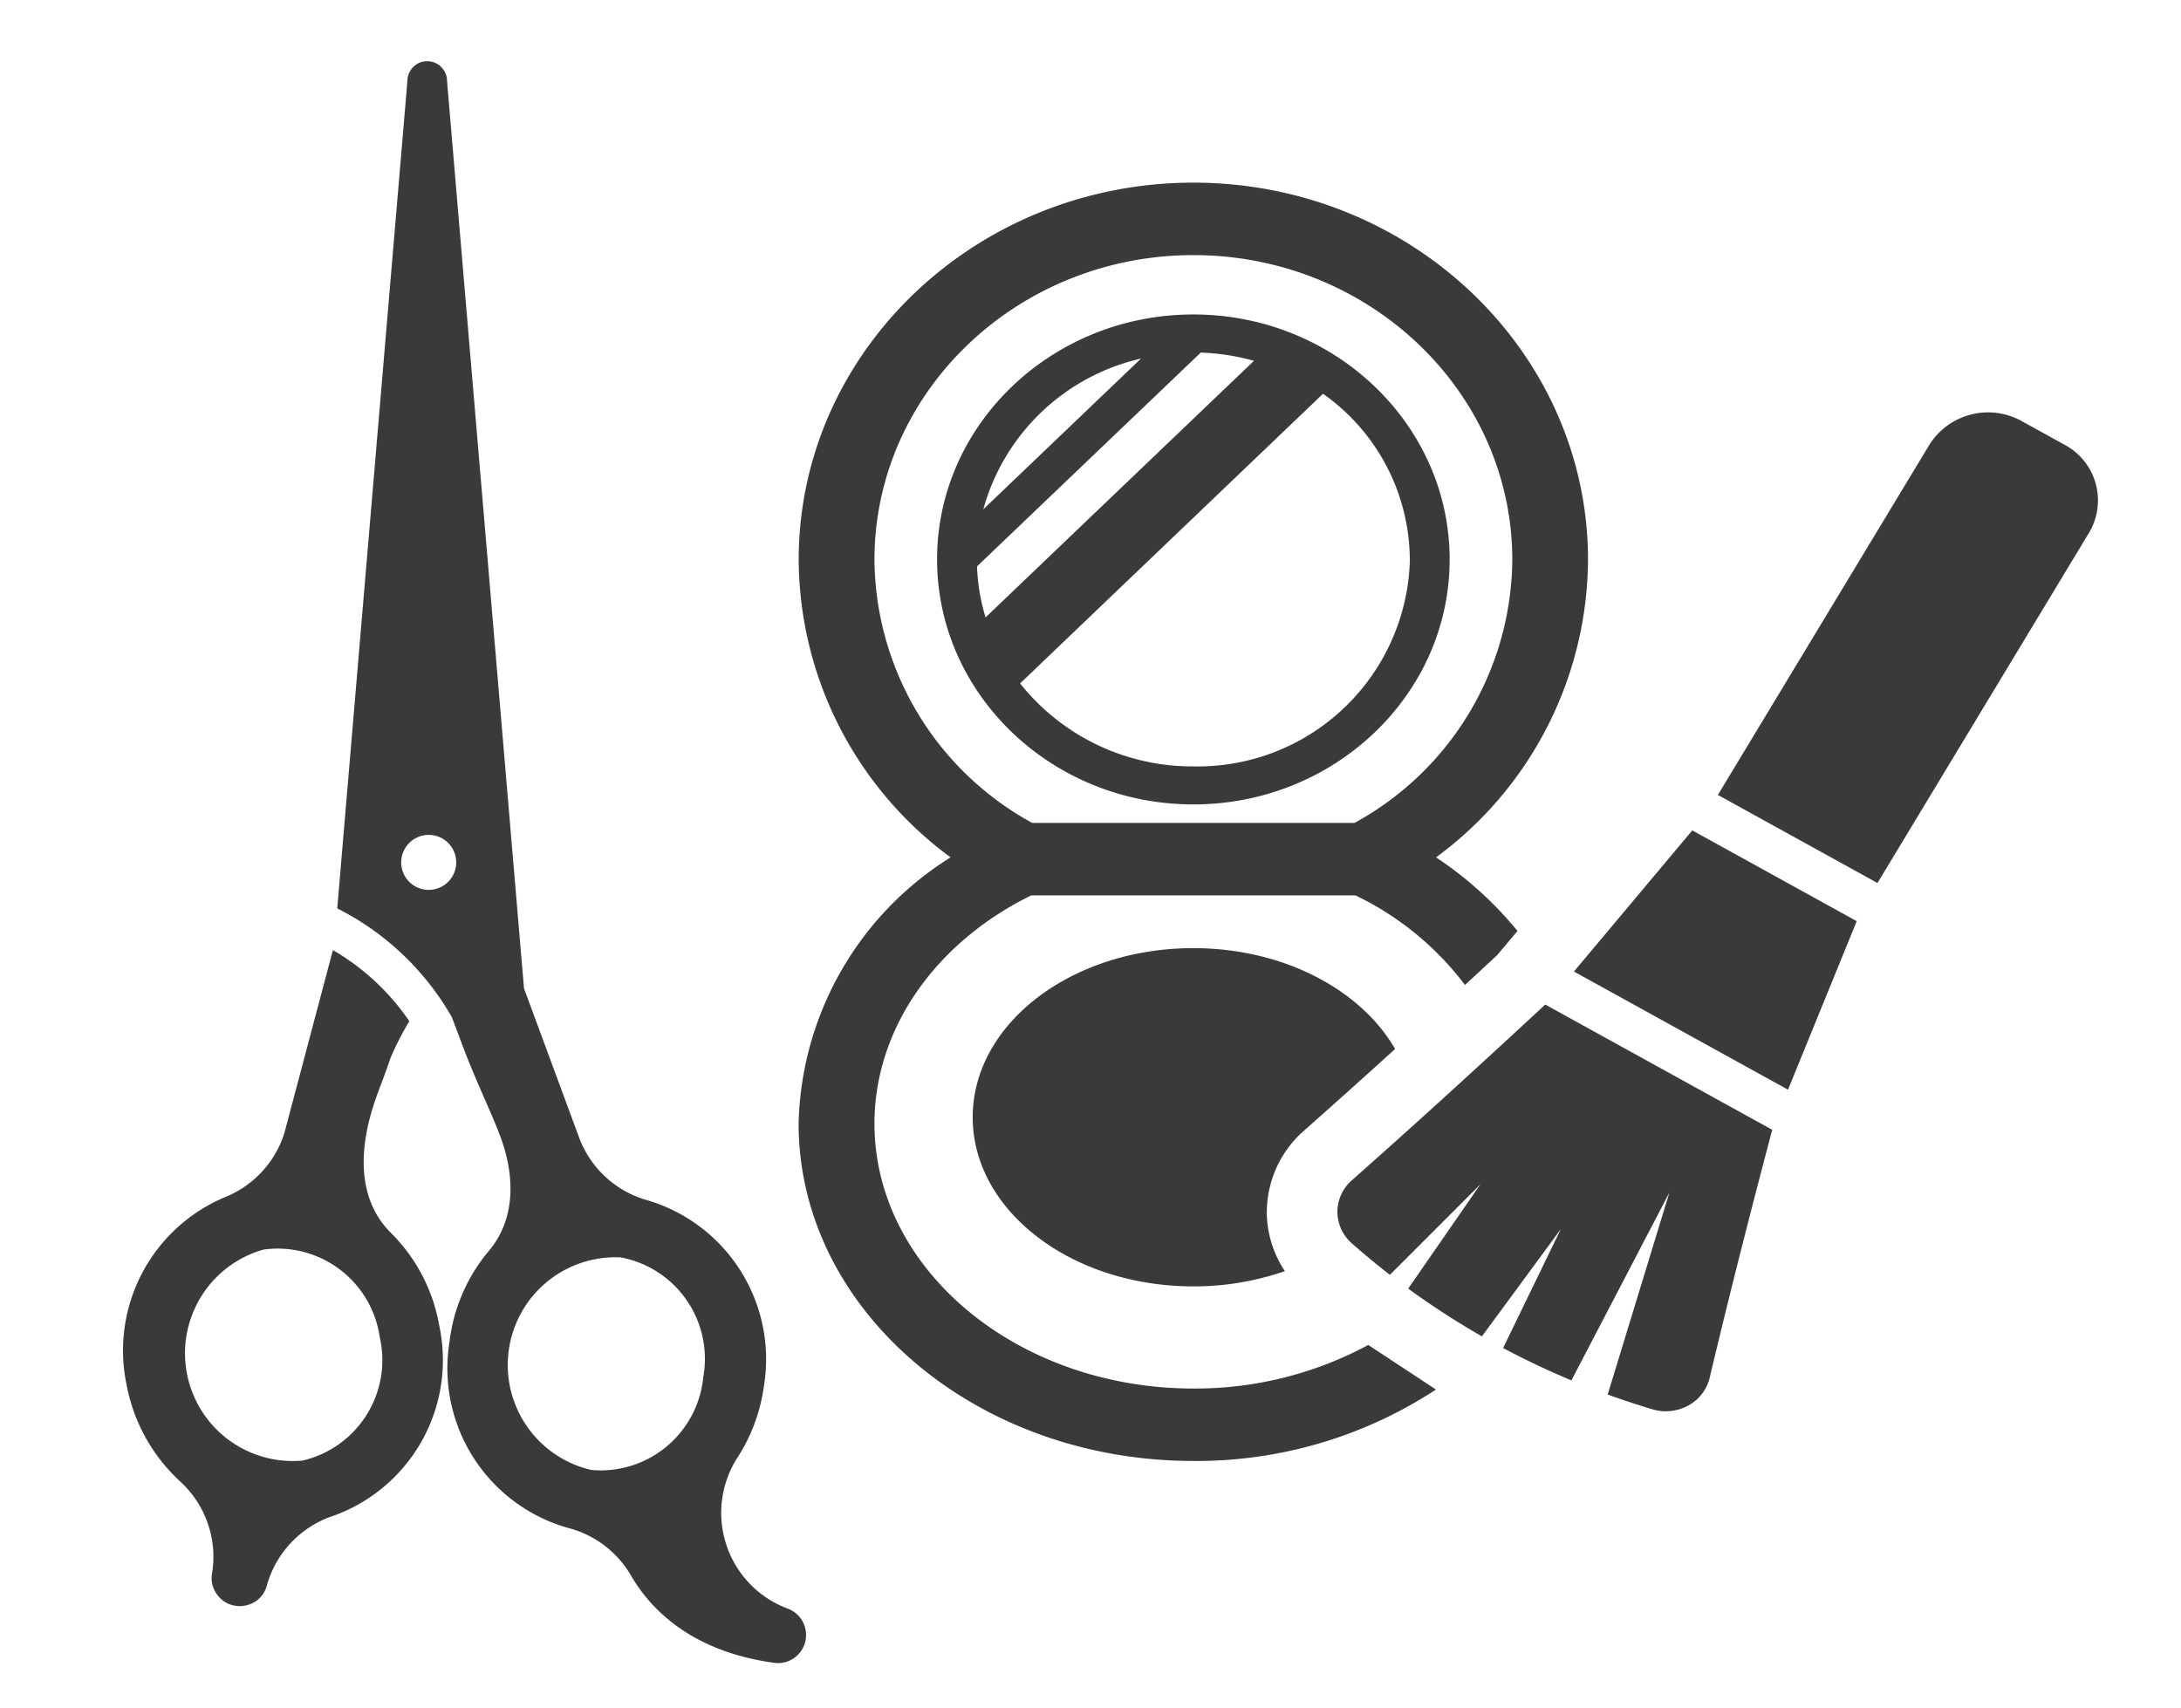 <svg xmlns="http://www.w3.org/2000/svg" xmlns:xlink="http://www.w3.org/1999/xlink" width="106" height="83" viewBox="0 0 106 83"><defs><clipPath id="a"><rect width="106" height="83" transform="translate(-5510 1337)" fill="#fff"/></clipPath><clipPath id="b"><rect width="95.969" height="77.836" transform="translate(0 0)" fill="none"/></clipPath></defs><g transform="translate(5510 -1337)" clip-path="url(#a)"><g transform="translate(-5504 1340)"><g clip-path="url(#b)"><path d="M52,36.1c6.868,0,12.455-5.341,12.455-11.906S58.866,12.285,52,12.285,39.544,17.626,39.544,24.19,45.131,36.1,52,36.1M62.523,24.19A10.312,10.312,0,0,1,52,34.251a10.682,10.682,0,0,1-8.421-4.033L58.3,16.14a9.913,9.913,0,0,1,4.219,8.05m-21.043.348,10.882-10.4a10.888,10.888,0,0,1,2.586.4L41.9,27.01a9.646,9.646,0,0,1-.415-2.472m7.971-10.11-7.665,7.327a10.338,10.338,0,0,1,7.665-7.327" fill="#3b3a3b"/><path d="M55.57,55.908a5.28,5.28,0,0,1,1.8-3.945q2.107-1.863,4.434-3.977c-1.665-2.885-5.429-4.9-9.808-4.9-5.921,0-10.721,3.68-10.721,8.22s4.8,8.22,10.721,8.22a13.478,13.478,0,0,0,4.451-.742,5.21,5.21,0,0,1-.879-2.877" fill="#3b3a3b"/><path d="M60.5,62.373A17.715,17.715,0,0,1,52,64.491c-8.545,0-15.5-5.778-15.5-12.88,0-4.554,2.907-8.77,7.615-11.088H59.88a14.56,14.56,0,0,1,5.32,4.352q.749-.69,1.511-1.4l.059-.054.982-1.172a17.84,17.84,0,0,0-3.958-3.576A18.063,18.063,0,0,0,71.18,24.214C71.18,14.1,62.575,5.878,52,5.878S32.818,14.1,32.818,24.214A18.062,18.062,0,0,0,40.2,38.673a15.67,15.67,0,0,0-7.386,12.938c0,9.045,8.6,16.4,19.181,16.4A21.228,21.228,0,0,0,63.791,64.54Zm-24-38.159C36.5,16.046,43.454,9.4,52,9.4s15.5,6.645,15.5,14.813A14.707,14.707,0,0,1,59.828,37H44.169A14.709,14.709,0,0,1,36.5,24.214" fill="#3b3a3b"/><path d="M80.9,49.966l3.339-8.192-7.992-4.411-5.752,6.86Z" fill="#3b3a3b"/><path d="M85.248,39.92,95.533,22.891a3.066,3.066,0,0,0-1.2-4.278l-2.081-1.149a3.371,3.371,0,0,0-4.476,1.146L77.491,35.639Z" fill="#3b3a3b"/><path d="M59,55.9a2.052,2.052,0,0,0,.7,1.534q.9.792,1.851,1.53l4.4-4.4-3.511,5.07a38.763,38.763,0,0,0,3.584,2.321l3.837-5.217-2.808,5.785q1.619.861,3.32,1.572l4.763-9.133-3,9.82q1.077.39,2.176.719a2.275,2.275,0,0,0,1.741-.184,2.1,2.1,0,0,0,1.04-1.348c.859-3.625,1.882-7.681,3.04-12.054L69.1,45.827c-3.385,3.147-6.548,6.021-9.4,8.544A2.049,2.049,0,0,0,59,55.9" fill="#3b3a3b"/><path d="M13.008,56.933c-1.5-1.477-1.563-3.615-1.018-5.651.26-.972.553-1.573.985-2.845a13.993,13.993,0,0,1,.919-1.8,11.469,11.469,0,0,0-3.714-3.458l-2.36,8.9A4.97,4.97,0,0,1,4.909,55.2,8.083,8.083,0,0,0,.148,64.288,8.517,8.517,0,0,0,2.748,69a4.968,4.968,0,0,1,1.558,4.483,1.313,1.313,0,0,0,.216.981,1.327,1.327,0,0,0,.871.578,1.356,1.356,0,0,0,.512,0,1.332,1.332,0,0,0,1.063-.968,4.966,4.966,0,0,1,3.244-3.4A8.041,8.041,0,0,0,15.35,61.44a8.4,8.4,0,0,0-2.342-4.507M8.725,67.991A5.237,5.237,0,0,1,6.808,57.737a5.014,5.014,0,0,1,5.647,4.251,5.013,5.013,0,0,1-3.73,6" fill="#3b3a3b"/><path d="M32.287,75.189a4.967,4.967,0,0,1-2.439-7.352,8.523,8.523,0,0,0,1.284-3.495A8.056,8.056,0,0,0,25.5,55.351a4.965,4.965,0,0,1-3.359-3.072L19.467,45.04,15.727.938a.963.963,0,0,0-1.926,0l-3.41,40.217a13.3,13.3,0,0,1,5.567,5.282c.182.466.368.978.582,1.54.63,1.659,1.3,3,1.757,4.21.739,1.946.786,4.074-.57,5.653a8.393,8.393,0,0,0-1.88,4.385,8.059,8.059,0,0,0,5.721,9.03,4.973,4.973,0,0,1,3.1,2.327c.945,1.627,2.92,3.685,6.952,4.241a1.366,1.366,0,0,0,.664-2.634M14.837,40.254a1.337,1.337,0,1,1,1.336-1.336,1.336,1.336,0,0,1-1.336,1.336M28.18,63.935a5.014,5.014,0,0,1-5.438,4.515,5.236,5.236,0,0,1,1.425-10.333,5.013,5.013,0,0,1,4.013,5.818" fill="#3b3a3b"/></g></g></g></svg>